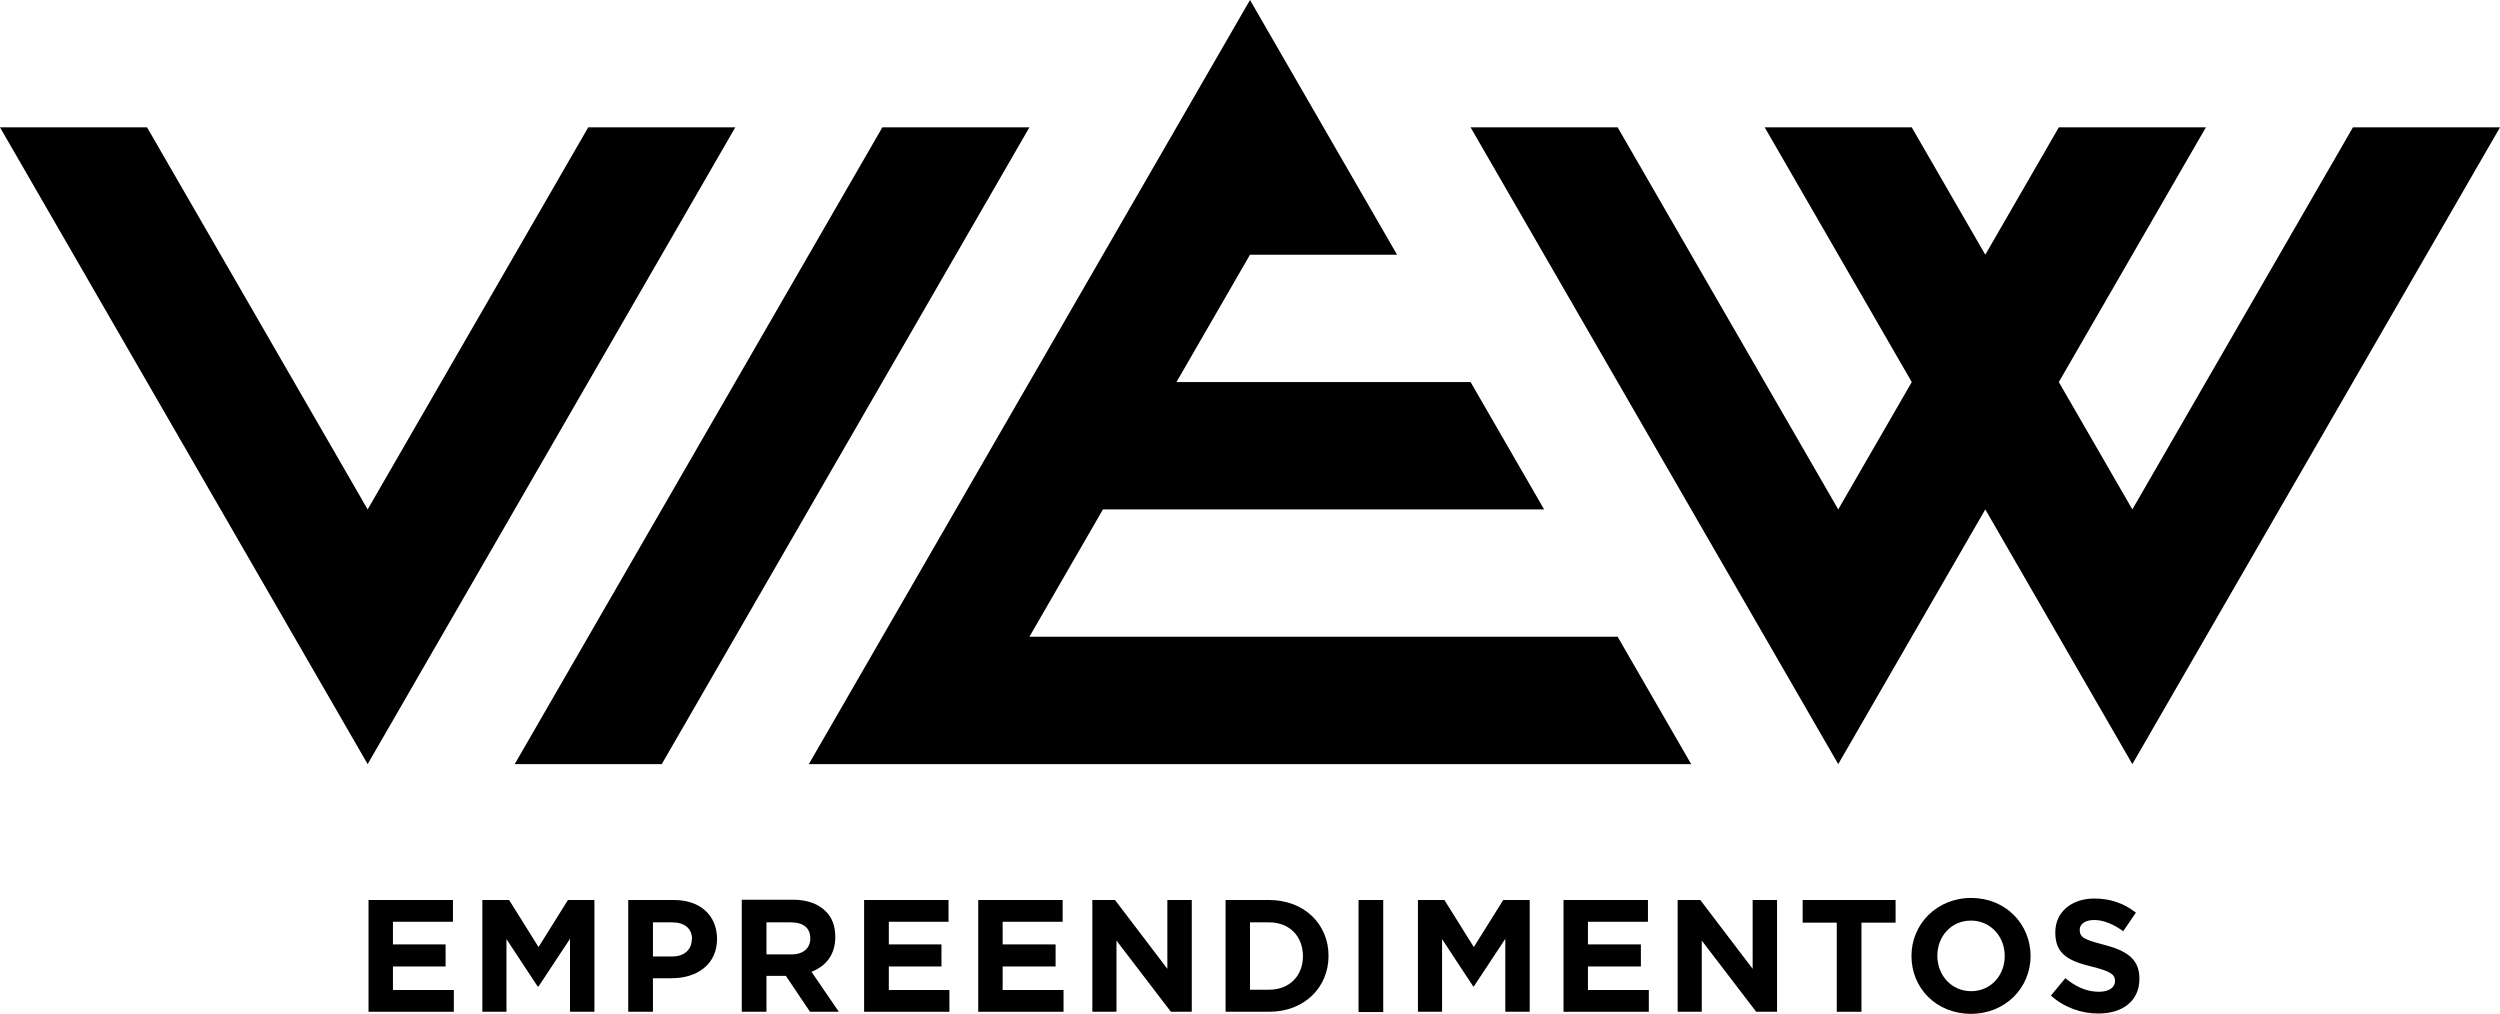 <?xml version="1.0" encoding="utf-8"?>
<!-- Generator: Adobe Illustrator 26.5.3, SVG Export Plug-In . SVG Version: 6.00 Build 0)  -->
<svg version="1.1" id="Layer_1" xmlns="http://www.w3.org/2000/svg" xmlns:xlink="http://www.w3.org/1999/xlink" x="0px" y="0px"
	 viewBox="0 0 850 344.7" style="enable-background:new 0 0 850 344.7;" xml:space="preserve">
<g>
	<polygon points="800,43.3 775,86.6 750,129.9 725,173.2 700,129.9 725,86.6 750,43.3 700,43.3 675,86.6 650,43.3 600,43.3 
		625,86.6 650,129.9 625,173.2 600,129.9 575,86.6 550,43.3 500,43.3 525,86.6 550,129.9 575,173.2 600,216.5 625,259.8 650,216.5 
		675,173.2 700,216.5 725,259.8 750,216.5 775,173.2 800,129.9 825,86.6 850,43.3 	"/>
	<polygon points="300,129.9 325,86.6 350,43.3 300,43.3 275,86.6 250,129.9 225,173.2 200,216.5 175,259.8 225,259.8 250,216.5 
		275,173.2 	"/>
	<polygon points="150,216.5 175,173.2 200,129.9 225,86.6 250,43.3 200,43.3 175,86.6 150,129.9 150,129.9 125,173.2 100,129.9 
		75,86.6 50,43.3 0,43.3 25,86.6 50,129.9 50,129.9 75,173.2 100,216.5 125,259.8 150,216.5 	"/>
	<polygon points="550,216.5 500,216.5 450,216.5 400,216.5 350,216.5 375,173.2 425,173.2 475,173.2 525,173.2 500,129.9 450,129.9 
		400,129.9 400,129.9 425,86.6 475,86.6 450,43.3 425,0 400,43.3 400,43.3 375,86.6 350,129.9 325,173.2 300,216.5 275,259.8 
		325,259.8 375,259.8 425,259.8 475,259.8 525,259.8 575,259.8 	"/>
	<polygon points="133.6,328.6 151.5,328.6 151.5,321.1 133.6,321.1 133.6,313.4 154,313.4 154,306 125.3,306 125.3,344 154.3,344 
		154.3,336.6 133.6,336.6 	"/>
	<polygon points="183.1,322 173.1,306 164,306 164,344 172.2,344 172.2,319.3 182.8,335.4 183.1,335.4 193.8,319.2 193.8,344 
		202.1,344 202.1,306 193.1,306 	"/>
	<path d="M229.1,306h-15.5V344h8.4v-11.4h6.4c8.5,0,15.4-4.6,15.4-13.4v-0.1C243.7,311.3,238.2,306,229.1,306z M235.2,319.4
		c0,3.3-2.4,5.8-6.6,5.8h-6.6v-11.6h6.5c4.2,0,6.8,2,6.8,5.8V319.4z"/>
	<path d="M284,318.6v-0.1c0-3.6-1.1-6.6-3.3-8.7c-2.5-2.5-6.3-3.9-11.1-3.9h-17.4V344h8.4v-12.2h6.6l8.2,12.2h9.8l-9.3-13.6
		C280.6,328.6,284,324.8,284,318.6z M275.5,319.1c0,3.2-2.3,5.4-6.4,5.4h-8.5v-10.9h8.3c4.1,0,6.6,1.8,6.6,5.4V319.1z"/>
	<polygon points="302.2,328.6 320.1,328.6 320.1,321.1 302.2,321.1 302.2,313.4 322.5,313.4 322.5,306 293.8,306 293.8,344 
		322.8,344 322.8,336.6 302.2,336.6 	"/>
	<polygon points="340.9,328.6 358.9,328.6 358.9,321.1 340.9,321.1 340.9,313.4 361.3,313.4 361.3,306 332.6,306 332.6,344 
		361.6,344 361.6,336.6 340.9,336.6 	"/>
	<polygon points="396.9,329.4 379.1,306 371.4,306 371.4,344 379.6,344 379.6,319.8 398.1,344 405.2,344 405.2,306 396.9,306 	"/>
	<path d="M431.5,306h-14.8V344h14.8c12,0,20.2-8.3,20.2-19v-0.1C451.7,314.2,443.4,306,431.5,306z M443,325.1
		c0,6.7-4.6,11.4-11.5,11.4H425v-22.9h6.5c6.9,0,11.5,4.7,11.5,11.5V325.1z"/>
	<rect x="461.9" y="306" width="8.4" height="38.1"/>
	<polygon points="501.1,322 491.1,306 482.1,306 482.1,344 490.3,344 490.3,319.3 500.9,335.4 501.1,335.4 511.8,319.2 511.8,344 
		520.1,344 520.1,306 511.1,306 	"/>
	<polygon points="539.9,328.6 557.9,328.6 557.9,321.1 539.9,321.1 539.9,313.4 560.3,313.4 560.3,306 531.6,306 531.6,344 
		560.6,344 560.6,336.6 539.9,336.6 	"/>
	<polygon points="595.9,329.4 578.1,306 570.4,306 570.4,344 578.6,344 578.6,319.8 597.1,344 604.2,344 604.2,306 595.9,306 	"/>
	<polygon points="612.9,313.7 624.5,313.7 624.5,344 632.9,344 632.9,313.7 644.5,313.7 644.5,306 612.9,306 	"/>
	<path d="M670.2,305.3c-11.7,0-20.3,8.9-20.3,19.7v0.1c0,10.8,8.4,19.6,20.2,19.6s20.3-8.9,20.3-19.7v-0.1
		C690.3,314.1,681.9,305.3,670.2,305.3z M681.6,325.1c0,6.5-4.7,11.9-11.4,11.9c-6.7,0-11.5-5.4-11.5-12v-0.1
		c0-6.5,4.7-11.9,11.4-11.9s11.5,5.4,11.5,12V325.1z"/>
	<path d="M715.3,321.2c-6.6-1.7-8.2-2.5-8.2-5v-0.1c0-1.8,1.7-3.3,4.9-3.3c3.2,0,6.5,1.4,9.9,3.8l4.3-6.3c-3.9-3.1-8.6-4.8-14.1-4.8
		c-7.8,0-13.3,4.6-13.3,11.5v0.1c0,7.6,4.9,9.7,12.6,11.6c6.4,1.6,7.7,2.7,7.7,4.8v0.1c0,2.2-2.1,3.6-5.5,3.6
		c-4.3,0-7.9-1.8-11.4-4.6l-4.9,5.9c4.6,4.1,10.4,6.1,16.1,6.1c8.2,0,14-4.2,14-11.8v-0.1C727.4,326,723,323.2,715.3,321.2z"/>
</g>
</svg>
